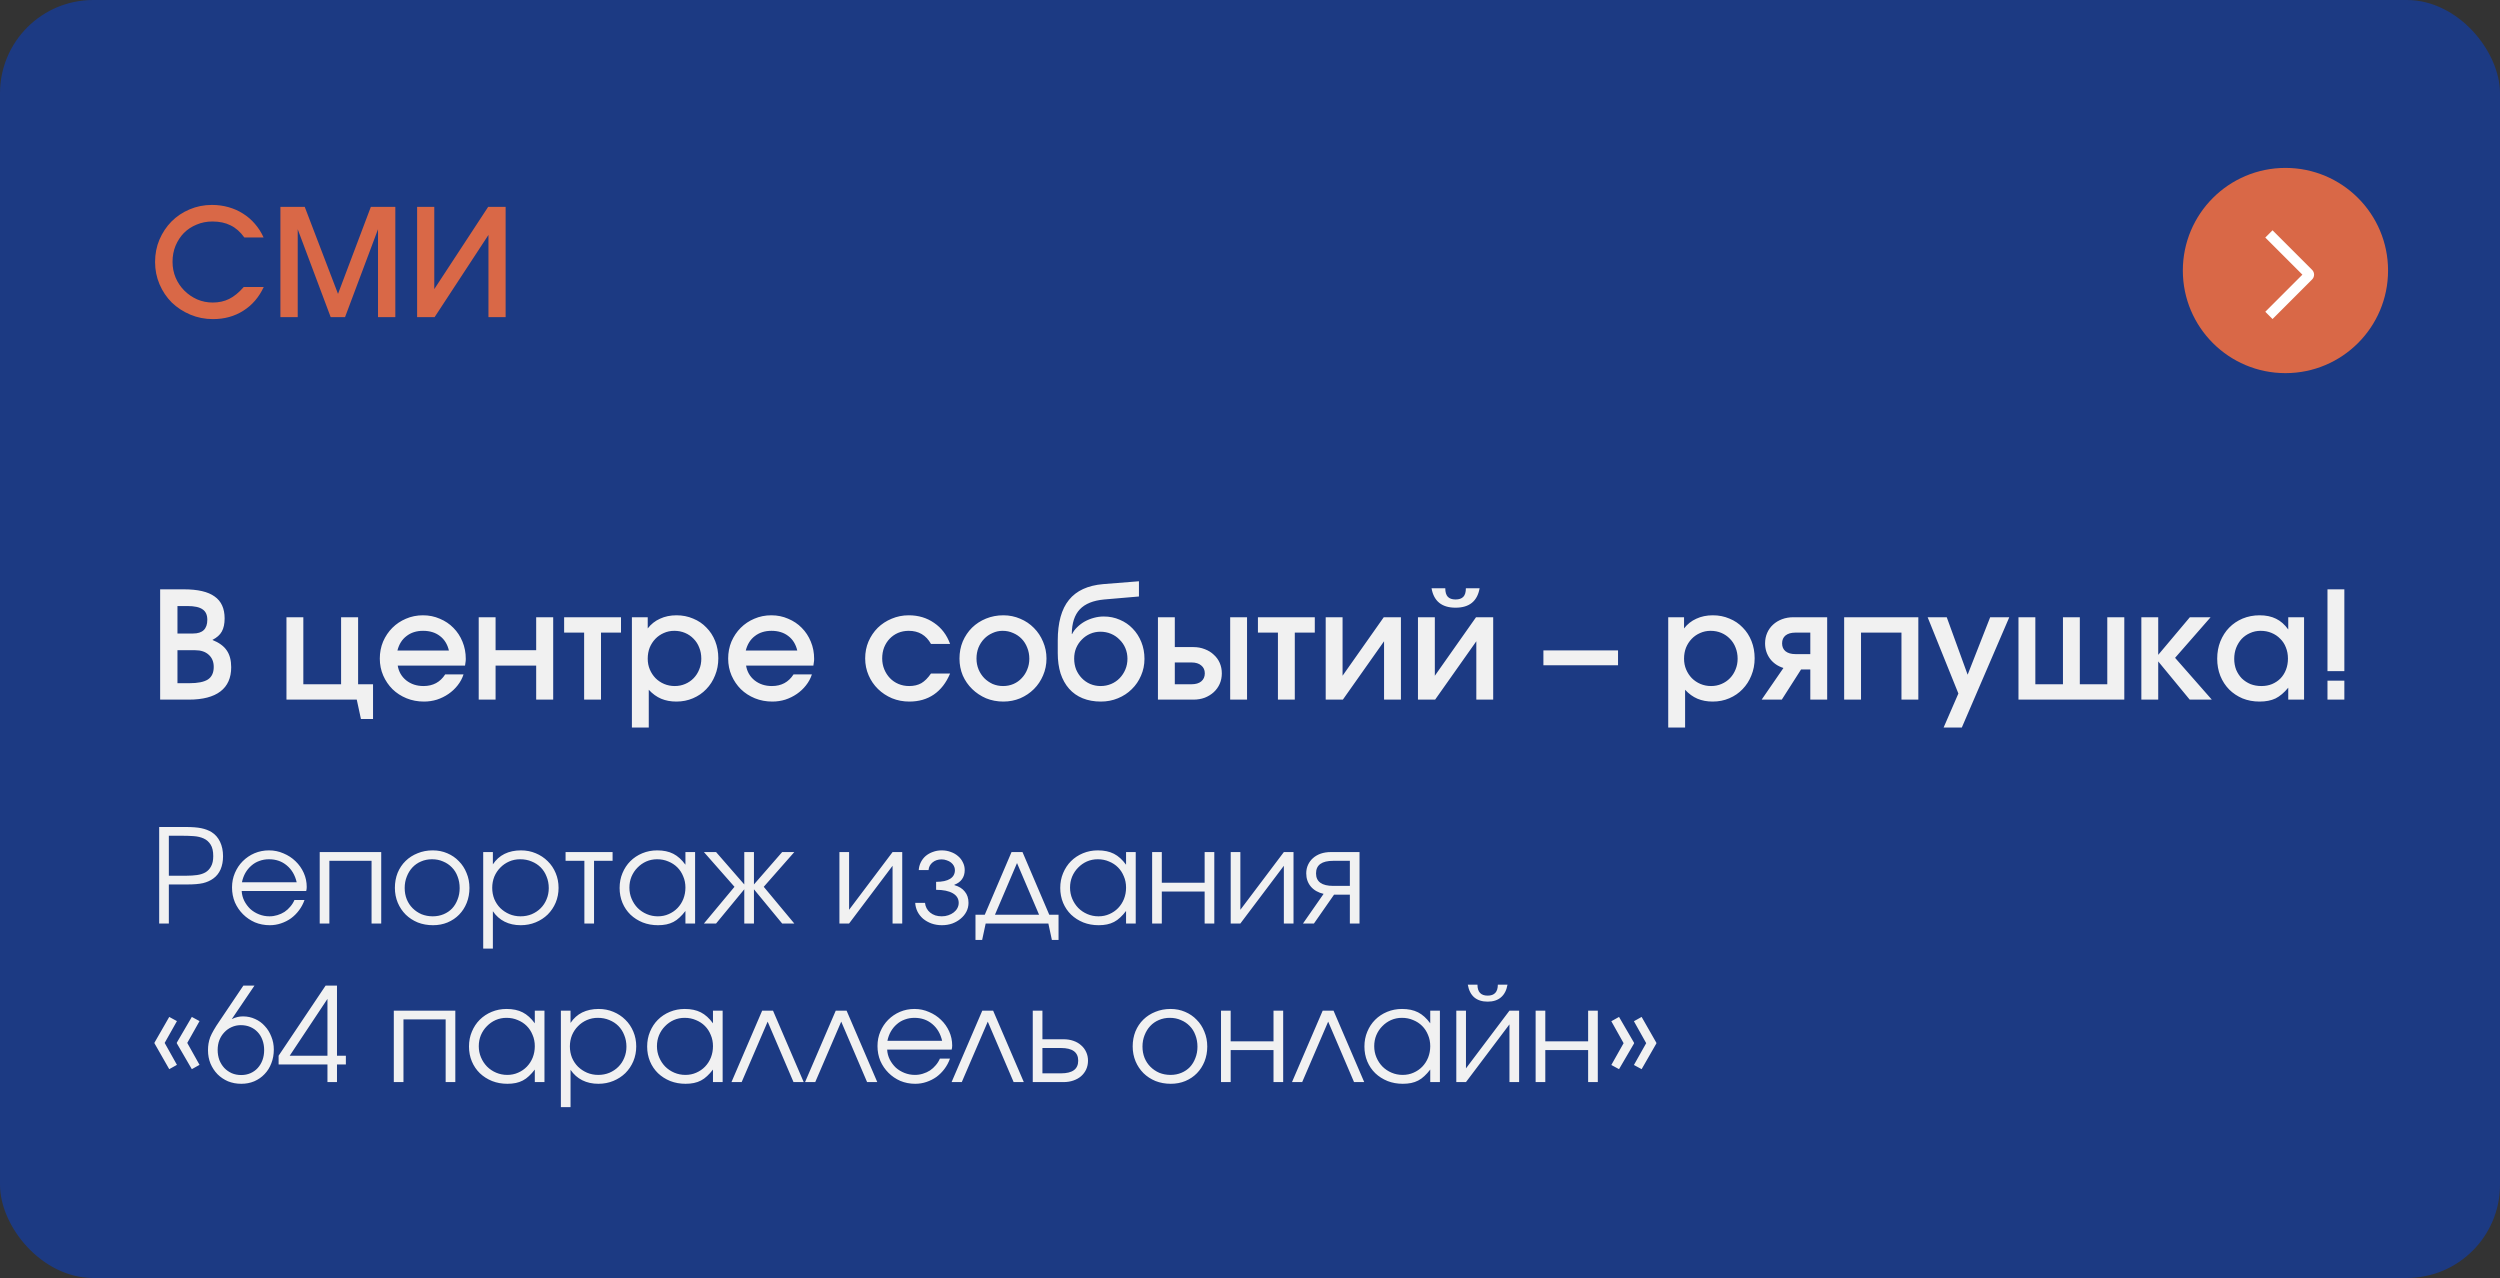 <?xml version="1.0" encoding="UTF-8"?> <svg xmlns="http://www.w3.org/2000/svg" width="268" height="137" viewBox="0 0 268 137" fill="none"><rect x="0" y="0" width="268" height="137" fill="#333333" stroke="none"/><rect width="268" height="137" rx="10" fill="#1C3A83"></rect><path d="M17.168 63.176H19.712C21.205 63.176 22.304 63.432 23.008 63.944C23.723 64.445 24.08 65.229 24.08 66.296C24.08 66.872 23.979 67.341 23.776 67.704C23.584 68.056 23.248 68.355 22.768 68.6C23.483 68.888 23.995 69.261 24.304 69.72C24.624 70.179 24.784 70.781 24.784 71.528C24.784 72.669 24.4 73.533 23.632 74.12C22.864 74.707 21.733 75 20.24 75H17.168V63.176ZM20.288 73.24C21.205 73.24 21.872 73.107 22.288 72.84C22.704 72.563 22.912 72.115 22.912 71.496C22.912 70.941 22.731 70.504 22.368 70.184C22.016 69.864 21.536 69.704 20.928 69.704H19.024V73.24H20.288ZM20.704 67.912C21.717 67.912 22.224 67.421 22.224 66.44C22.224 65.917 22.053 65.544 21.712 65.32C21.381 65.085 20.843 64.968 20.096 64.968H19.024V67.912H20.704ZM30.709 66.168H32.517V73.352H36.565V66.168H38.389V73.352H39.989V77.08H38.693L38.245 75H30.709V66.168ZM49.691 72.296C49.553 72.723 49.34 73.117 49.051 73.48C48.774 73.832 48.449 74.136 48.075 74.392C47.702 74.648 47.291 74.851 46.843 75C46.395 75.139 45.931 75.208 45.452 75.208C44.779 75.208 44.156 75.091 43.58 74.856C43.004 74.621 42.502 74.296 42.075 73.88C41.66 73.464 41.329 72.979 41.084 72.424C40.838 71.859 40.715 71.251 40.715 70.6C40.715 69.949 40.833 69.341 41.068 68.776C41.313 68.211 41.644 67.72 42.059 67.304C42.475 66.888 42.961 66.563 43.516 66.328C44.081 66.083 44.689 65.96 45.34 65.96C45.99 65.96 46.593 66.083 47.148 66.328C47.713 66.563 48.198 66.888 48.603 67.304C49.02 67.72 49.345 68.216 49.58 68.792C49.814 69.357 49.931 69.971 49.931 70.632C49.931 70.781 49.921 70.909 49.9 71.016C49.889 71.112 49.873 71.224 49.852 71.352H42.636C42.742 72.003 43.046 72.531 43.547 72.936C44.059 73.341 44.678 73.544 45.404 73.544C46.417 73.544 47.19 73.128 47.724 72.296H49.691ZM48.123 69.736C47.964 69.064 47.644 68.547 47.163 68.184C46.684 67.811 46.081 67.624 45.355 67.624C44.651 67.624 44.059 67.811 43.58 68.184C43.099 68.547 42.774 69.064 42.603 69.736H48.123ZM51.318 66.168H53.126V69.704H57.478V66.168H59.302V75H57.478V71.352H53.126V75H51.318V66.168ZM62.619 67.816H60.475V66.168H66.571V67.816H64.427V75H62.619V67.816ZM67.74 66.168H69.436V67.368C69.788 66.909 70.225 66.563 70.748 66.328C71.271 66.083 71.863 65.96 72.524 65.96C73.164 65.96 73.756 66.077 74.3 66.312C74.855 66.536 75.329 66.856 75.724 67.272C76.129 67.677 76.444 68.163 76.668 68.728C76.892 69.293 77.004 69.907 77.004 70.568C77.004 71.229 76.887 71.843 76.652 72.408C76.428 72.973 76.114 73.464 75.708 73.88C75.314 74.296 74.839 74.621 74.284 74.856C73.74 75.091 73.148 75.208 72.508 75.208C71.9 75.208 71.356 75.107 70.876 74.904C70.396 74.701 69.954 74.381 69.548 73.944V77.992H67.74V66.168ZM72.332 73.544C72.737 73.544 73.111 73.469 73.452 73.32C73.804 73.171 74.108 72.963 74.364 72.696C74.62 72.429 74.817 72.12 74.956 71.768C75.106 71.416 75.18 71.032 75.18 70.616C75.18 70.179 75.106 69.779 74.956 69.416C74.817 69.053 74.615 68.739 74.348 68.472C74.092 68.205 73.788 67.997 73.436 67.848C73.084 67.699 72.7 67.624 72.284 67.624C71.879 67.624 71.5 67.704 71.148 67.864C70.807 68.013 70.508 68.221 70.252 68.488C69.996 68.755 69.793 69.069 69.644 69.432C69.505 69.795 69.436 70.189 69.436 70.616C69.436 71.032 69.511 71.416 69.66 71.768C69.809 72.12 70.012 72.429 70.268 72.696C70.535 72.963 70.844 73.171 71.196 73.32C71.548 73.469 71.927 73.544 72.332 73.544ZM87.035 72.296C86.897 72.723 86.683 73.117 86.395 73.48C86.118 73.832 85.793 74.136 85.419 74.392C85.046 74.648 84.635 74.851 84.187 75C83.739 75.139 83.275 75.208 82.795 75.208C82.123 75.208 81.499 75.091 80.923 74.856C80.347 74.621 79.846 74.296 79.419 73.88C79.003 73.464 78.673 72.979 78.427 72.424C78.182 71.859 78.059 71.251 78.059 70.6C78.059 69.949 78.177 69.341 78.411 68.776C78.657 68.211 78.987 67.72 79.403 67.304C79.819 66.888 80.305 66.563 80.859 66.328C81.425 66.083 82.033 65.96 82.683 65.96C83.334 65.96 83.937 66.083 84.491 66.328C85.057 66.563 85.542 66.888 85.947 67.304C86.363 67.72 86.689 68.216 86.923 68.792C87.158 69.357 87.275 69.971 87.275 70.632C87.275 70.781 87.265 70.909 87.243 71.016C87.233 71.112 87.217 71.224 87.195 71.352H79.979C80.086 72.003 80.39 72.531 80.891 72.936C81.403 73.341 82.022 73.544 82.747 73.544C83.761 73.544 84.534 73.128 85.067 72.296H87.035ZM85.467 69.736C85.307 69.064 84.987 68.547 84.507 68.184C84.027 67.811 83.425 67.624 82.699 67.624C81.995 67.624 81.403 67.811 80.923 68.184C80.443 68.547 80.118 69.064 79.947 69.736H85.467ZM101.851 72.2C101.435 73.192 100.853 73.944 100.107 74.456C99.371 74.957 98.496 75.208 97.483 75.208C96.821 75.208 96.203 75.091 95.627 74.856C95.051 74.611 94.549 74.28 94.123 73.864C93.696 73.448 93.36 72.957 93.115 72.392C92.869 71.827 92.747 71.224 92.747 70.584C92.747 69.933 92.864 69.331 93.099 68.776C93.344 68.211 93.675 67.72 94.091 67.304C94.517 66.888 95.013 66.563 95.579 66.328C96.155 66.083 96.768 65.96 97.419 65.96C98.453 65.96 99.36 66.232 100.139 66.776C100.928 67.309 101.499 68.061 101.851 69.032H99.803C99.28 68.093 98.485 67.624 97.419 67.624C97.003 67.624 96.619 67.699 96.267 67.848C95.925 67.997 95.627 68.205 95.371 68.472C95.125 68.728 94.928 69.037 94.779 69.4C94.64 69.763 94.571 70.157 94.571 70.584C94.571 71 94.645 71.389 94.795 71.752C94.944 72.115 95.147 72.429 95.403 72.696C95.659 72.963 95.963 73.171 96.315 73.32C96.667 73.469 97.051 73.544 97.467 73.544C97.968 73.544 98.4 73.443 98.763 73.24C99.125 73.027 99.472 72.68 99.803 72.2H101.851ZM102.856 70.6C102.856 69.939 102.973 69.325 103.208 68.76C103.453 68.195 103.784 67.704 104.2 67.288C104.627 66.872 105.128 66.547 105.704 66.312C106.28 66.077 106.899 65.96 107.56 65.96C108.2 65.96 108.803 66.083 109.368 66.328C109.933 66.563 110.424 66.893 110.84 67.32C111.256 67.736 111.581 68.227 111.816 68.792C112.061 69.357 112.184 69.96 112.184 70.6C112.184 71.24 112.061 71.843 111.816 72.408C111.581 72.963 111.256 73.448 110.84 73.864C110.424 74.28 109.933 74.611 109.368 74.856C108.803 75.091 108.2 75.208 107.56 75.208C106.899 75.208 106.28 75.091 105.704 74.856C105.139 74.611 104.643 74.28 104.216 73.864C103.789 73.448 103.453 72.963 103.208 72.408C102.973 71.843 102.856 71.24 102.856 70.6ZM107.528 73.544C107.933 73.544 108.307 73.469 108.648 73.32C108.989 73.171 109.283 72.963 109.528 72.696C109.784 72.429 109.981 72.12 110.12 71.768C110.269 71.416 110.344 71.032 110.344 70.616C110.344 70.189 110.269 69.795 110.12 69.432C109.981 69.069 109.784 68.755 109.528 68.488C109.272 68.221 108.968 68.013 108.616 67.864C108.264 67.704 107.885 67.624 107.48 67.624C107.096 67.624 106.733 67.704 106.392 67.864C106.051 68.013 105.752 68.221 105.496 68.488C105.24 68.755 105.037 69.069 104.888 69.432C104.749 69.795 104.68 70.184 104.68 70.6C104.68 71.016 104.755 71.405 104.904 71.768C105.053 72.12 105.256 72.429 105.512 72.696C105.768 72.952 106.067 73.16 106.408 73.32C106.76 73.469 107.133 73.544 107.528 73.544ZM114.927 67.976C115.055 67.709 115.236 67.464 115.471 67.24C115.706 67.005 115.972 66.803 116.271 66.632C116.58 66.461 116.911 66.328 117.263 66.232C117.615 66.136 117.967 66.088 118.319 66.088C118.938 66.088 119.514 66.205 120.047 66.44C120.58 66.664 121.039 66.979 121.423 67.384C121.818 67.789 122.127 68.269 122.351 68.824C122.575 69.379 122.687 69.981 122.687 70.632C122.687 71.272 122.564 71.869 122.319 72.424C122.084 72.979 121.754 73.464 121.327 73.88C120.911 74.296 120.415 74.621 119.839 74.856C119.274 75.091 118.666 75.208 118.015 75.208C117.29 75.208 116.639 75.091 116.063 74.856C115.487 74.621 115.002 74.28 114.607 73.832C114.212 73.384 113.908 72.84 113.695 72.2C113.492 71.549 113.391 70.819 113.391 70.008V68.68C113.391 66.749 113.791 65.293 114.591 64.312C115.391 63.32 116.618 62.755 118.271 62.616L122.095 62.312V63.944L118.367 64.264C117.194 64.371 116.324 64.723 115.759 65.32C115.194 65.917 114.906 66.797 114.895 67.96L114.927 67.976ZM117.983 73.544C118.388 73.544 118.767 73.469 119.119 73.32C119.471 73.171 119.775 72.963 120.031 72.696C120.287 72.429 120.49 72.12 120.639 71.768C120.788 71.416 120.863 71.032 120.863 70.616C120.863 70.211 120.788 69.832 120.639 69.48C120.49 69.128 120.282 68.824 120.015 68.568C119.759 68.301 119.455 68.093 119.103 67.944C118.751 67.795 118.372 67.72 117.967 67.72C117.572 67.72 117.204 67.795 116.863 67.944C116.522 68.093 116.223 68.301 115.967 68.568C115.711 68.824 115.508 69.128 115.359 69.48C115.22 69.821 115.151 70.195 115.151 70.6C115.151 71.016 115.22 71.405 115.359 71.768C115.508 72.12 115.711 72.429 115.967 72.696C116.223 72.963 116.522 73.171 116.863 73.32C117.215 73.469 117.588 73.544 117.983 73.544ZM127.731 73.352C128.179 73.352 128.525 73.251 128.771 73.048C129.027 72.835 129.155 72.547 129.155 72.184C129.155 71.821 129.027 71.539 128.771 71.336C128.525 71.123 128.179 71.016 127.731 71.016H125.939V73.352H127.731ZM124.131 66.168H125.939V69.368H127.939C128.376 69.368 128.781 69.443 129.155 69.592C129.528 69.731 129.848 69.928 130.115 70.184C130.392 70.429 130.605 70.723 130.755 71.064C130.904 71.405 130.979 71.779 130.979 72.184C130.979 72.589 130.904 72.963 130.755 73.304C130.605 73.645 130.392 73.944 130.115 74.2C129.848 74.445 129.528 74.643 129.155 74.792C128.781 74.931 128.376 75 127.939 75H124.131V66.168ZM131.875 66.168H133.683V75H131.875V66.168ZM136.994 67.816H134.85V66.168H140.946V67.816H138.802V75H136.994V67.816ZM142.115 66.168H143.923V72.44L148.339 66.168H150.179V75H148.371V68.744L143.955 75H142.115V66.168ZM154.934 63.064C154.934 63.48 155.024 63.784 155.206 63.976C155.387 64.168 155.664 64.264 156.038 64.264C156.411 64.264 156.688 64.168 156.87 63.976C157.051 63.784 157.142 63.48 157.142 63.064H158.614C158.368 64.451 157.51 65.144 156.038 65.144C154.566 65.144 153.707 64.451 153.462 63.064H154.934ZM152.006 66.168H153.814V72.44L158.23 66.168H160.07V75H158.262V68.744L153.846 75H152.006V66.168ZM165.453 69.72H173.453V71.32H165.453V69.72ZM178.834 66.168H180.53V67.368C180.882 66.909 181.319 66.563 181.842 66.328C182.365 66.083 182.957 65.96 183.618 65.96C184.258 65.96 184.85 66.077 185.394 66.312C185.949 66.536 186.423 66.856 186.818 67.272C187.223 67.677 187.538 68.163 187.762 68.728C187.986 69.293 188.098 69.907 188.098 70.568C188.098 71.229 187.981 71.843 187.746 72.408C187.522 72.973 187.207 73.464 186.802 73.88C186.407 74.296 185.933 74.621 185.378 74.856C184.834 75.091 184.242 75.208 183.602 75.208C182.994 75.208 182.45 75.107 181.97 74.904C181.49 74.701 181.047 74.381 180.642 73.944V77.992H178.834V66.168ZM183.426 73.544C183.831 73.544 184.205 73.469 184.546 73.32C184.898 73.171 185.202 72.963 185.458 72.696C185.714 72.429 185.911 72.12 186.05 71.768C186.199 71.416 186.274 71.032 186.274 70.616C186.274 70.179 186.199 69.779 186.05 69.416C185.911 69.053 185.709 68.739 185.442 68.472C185.186 68.205 184.882 67.997 184.53 67.848C184.178 67.699 183.794 67.624 183.378 67.624C182.973 67.624 182.594 67.704 182.242 67.864C181.901 68.013 181.602 68.221 181.346 68.488C181.09 68.755 180.887 69.069 180.738 69.432C180.599 69.795 180.53 70.189 180.53 70.616C180.53 71.032 180.605 71.416 180.754 71.768C180.903 72.12 181.106 72.429 181.362 72.696C181.629 72.963 181.938 73.171 182.29 73.32C182.642 73.469 183.021 73.544 183.426 73.544ZM194.065 67.816H192.465C192.017 67.816 191.665 67.917 191.409 68.12C191.164 68.323 191.041 68.605 191.041 68.968C191.041 69.331 191.164 69.613 191.409 69.816C191.665 70.019 192.017 70.12 192.465 70.12H194.065V67.816ZM191.185 71.608C190.577 71.416 190.097 71.085 189.745 70.616C189.393 70.136 189.217 69.587 189.217 68.968C189.217 68.563 189.292 68.189 189.441 67.848C189.59 67.507 189.798 67.213 190.065 66.968C190.342 66.712 190.668 66.515 191.041 66.376C191.414 66.237 191.82 66.168 192.257 66.168H195.873V75H194.065V71.768H193.073L191.009 75H188.849L191.185 71.608ZM197.693 66.168H205.645V75H203.837V67.816H199.501V75H197.693V66.168ZM209.939 74.344L206.643 66.168H208.691L210.931 72.328L213.347 66.168H215.395L210.307 77.992H208.355L209.939 74.344ZM216.381 66.168H218.189V73.352H221.149V66.168H222.957V73.352H225.901V66.168H227.725V75H216.381V66.168ZM229.553 66.168H231.361V70.2L234.753 66.168H236.977L233.169 70.52L237.105 75H234.737L231.361 70.904V75H229.553V66.168ZM237.684 70.616C237.684 69.944 237.796 69.325 238.02 68.76C238.255 68.184 238.57 67.693 238.964 67.288C239.37 66.872 239.85 66.547 240.404 66.312C240.97 66.077 241.578 65.96 242.228 65.96C242.911 65.96 243.498 66.083 243.988 66.328C244.479 66.563 244.916 66.947 245.3 67.48V66.168H246.996V75H245.3V73.72C244.863 74.253 244.41 74.637 243.94 74.872C243.471 75.096 242.9 75.208 242.228 75.208C241.567 75.208 240.959 75.096 240.404 74.872C239.85 74.637 239.37 74.317 238.964 73.912C238.559 73.496 238.244 73.011 238.02 72.456C237.796 71.891 237.684 71.277 237.684 70.616ZM239.508 70.632C239.508 71.048 239.578 71.437 239.716 71.8C239.866 72.152 240.068 72.461 240.324 72.728C240.591 72.984 240.9 73.187 241.252 73.336C241.615 73.475 242.004 73.544 242.42 73.544C242.836 73.544 243.215 73.475 243.556 73.336C243.908 73.187 244.212 72.984 244.468 72.728C244.724 72.461 244.922 72.147 245.06 71.784C245.199 71.421 245.268 71.027 245.268 70.6C245.268 70.163 245.194 69.763 245.044 69.4C244.906 69.037 244.703 68.728 244.436 68.472C244.18 68.205 243.871 67.997 243.508 67.848C243.156 67.699 242.767 67.624 242.34 67.624C241.935 67.624 241.556 67.704 241.204 67.864C240.863 68.013 240.564 68.221 240.308 68.488C240.063 68.755 239.866 69.075 239.716 69.448C239.578 69.811 239.508 70.205 239.508 70.632ZM249.506 63.176H251.314V71.944H249.506V63.176ZM249.506 72.968H251.314V75H249.506V72.968Z" fill="#F1F1F1"></path><path d="M17.064 88.654H19.92C20.592 88.654 21.138 88.696 21.558 88.78C21.978 88.864 22.351 89.004 22.678 89.2C23.07 89.443 23.373 89.788 23.588 90.236C23.803 90.684 23.91 91.202 23.91 91.79C23.91 92.322 23.821 92.793 23.644 93.204C23.467 93.605 23.21 93.927 22.874 94.17C22.557 94.403 22.183 94.571 21.754 94.674C21.334 94.767 20.779 94.814 20.088 94.814H18.1V99H17.064V88.654ZM20.018 93.876C20.401 93.876 20.765 93.853 21.11 93.806C21.455 93.759 21.754 93.666 22.006 93.526C22.267 93.377 22.473 93.162 22.622 92.882C22.781 92.602 22.86 92.233 22.86 91.776C22.86 91.244 22.767 90.833 22.58 90.544C22.393 90.245 22.146 90.026 21.838 89.886C21.53 89.746 21.175 89.662 20.774 89.634C20.382 89.606 19.981 89.592 19.57 89.592H18.1V93.876H20.018ZM32.643 96.48C32.503 96.881 32.307 97.25 32.055 97.586C31.812 97.913 31.528 98.197 31.201 98.44C30.875 98.673 30.515 98.855 30.123 98.986C29.741 99.117 29.339 99.182 28.919 99.182C28.35 99.182 27.818 99.079 27.323 98.874C26.838 98.659 26.413 98.37 26.049 98.006C25.685 97.642 25.396 97.217 25.181 96.732C24.976 96.237 24.873 95.705 24.873 95.136C24.873 94.576 24.976 94.058 25.181 93.582C25.387 93.097 25.666 92.677 26.021 92.322C26.385 91.958 26.805 91.673 27.281 91.468C27.767 91.263 28.285 91.16 28.835 91.16C29.386 91.16 29.904 91.267 30.389 91.482C30.884 91.687 31.313 91.967 31.677 92.322C32.05 92.677 32.344 93.092 32.559 93.568C32.774 94.044 32.881 94.548 32.881 95.08C32.881 95.155 32.877 95.229 32.867 95.304C32.858 95.369 32.844 95.439 32.825 95.514H25.909C25.928 95.887 26.021 96.242 26.189 96.578C26.357 96.905 26.572 97.194 26.833 97.446C27.104 97.689 27.416 97.88 27.771 98.02C28.126 98.16 28.499 98.23 28.891 98.23C29.18 98.23 29.46 98.188 29.731 98.104C30.011 98.02 30.268 97.903 30.501 97.754C30.735 97.595 30.94 97.409 31.117 97.194C31.304 96.979 31.453 96.741 31.565 96.48H32.643ZM31.803 94.576C31.626 93.811 31.271 93.209 30.739 92.77C30.216 92.331 29.582 92.112 28.835 92.112C28.471 92.112 28.126 92.173 27.799 92.294C27.482 92.406 27.197 92.574 26.945 92.798C26.693 93.013 26.479 93.274 26.301 93.582C26.133 93.881 26.012 94.212 25.937 94.576H31.803ZM34.273 91.342H40.867V99H39.831V92.28H35.309V99H34.273V91.342ZM42.332 95.178C42.332 94.599 42.43 94.063 42.626 93.568C42.831 93.073 43.116 92.649 43.48 92.294C43.844 91.939 44.273 91.664 44.768 91.468C45.263 91.263 45.804 91.16 46.392 91.16C46.952 91.16 47.47 91.263 47.946 91.468C48.431 91.673 48.847 91.958 49.192 92.322C49.547 92.677 49.822 93.101 50.018 93.596C50.224 94.081 50.326 94.613 50.326 95.192C50.326 95.761 50.228 96.293 50.032 96.788C49.836 97.273 49.566 97.693 49.22 98.048C48.875 98.403 48.459 98.683 47.974 98.888C47.498 99.084 46.98 99.182 46.42 99.182C45.832 99.182 45.286 99.084 44.782 98.888C44.288 98.683 43.858 98.403 43.494 98.048C43.13 97.684 42.846 97.259 42.64 96.774C42.435 96.279 42.332 95.747 42.332 95.178ZM46.392 98.23C46.812 98.23 47.2 98.155 47.554 98.006C47.909 97.857 48.212 97.651 48.464 97.39C48.716 97.119 48.912 96.797 49.052 96.424C49.202 96.051 49.276 95.645 49.276 95.206C49.276 94.758 49.202 94.343 49.052 93.96C48.912 93.577 48.707 93.251 48.436 92.98C48.175 92.709 47.862 92.499 47.498 92.35C47.144 92.191 46.747 92.112 46.308 92.112C45.888 92.112 45.496 92.191 45.132 92.35C44.778 92.499 44.469 92.714 44.208 92.994C43.956 93.265 43.755 93.591 43.606 93.974C43.457 94.347 43.382 94.753 43.382 95.192C43.382 95.631 43.457 96.037 43.606 96.41C43.755 96.774 43.965 97.091 44.236 97.362C44.507 97.633 44.824 97.847 45.188 98.006C45.562 98.155 45.963 98.23 46.392 98.23ZM51.8 91.342H52.836V92.658C53.163 92.163 53.578 91.79 54.082 91.538C54.595 91.286 55.183 91.16 55.846 91.16C56.415 91.16 56.943 91.263 57.428 91.468C57.923 91.673 58.352 91.958 58.716 92.322C59.08 92.677 59.365 93.101 59.57 93.596C59.775 94.081 59.878 94.609 59.878 95.178C59.878 95.738 59.775 96.265 59.57 96.76C59.365 97.245 59.08 97.67 58.716 98.034C58.352 98.389 57.923 98.669 57.428 98.874C56.933 99.079 56.397 99.182 55.818 99.182C55.174 99.182 54.6 99.056 54.096 98.804C53.592 98.552 53.172 98.179 52.836 97.684V101.688H51.8V91.342ZM55.804 98.23C56.233 98.23 56.63 98.155 56.994 98.006C57.367 97.847 57.689 97.633 57.96 97.362C58.231 97.091 58.441 96.774 58.59 96.41C58.749 96.037 58.828 95.635 58.828 95.206C58.828 94.758 58.749 94.343 58.59 93.96C58.441 93.577 58.231 93.251 57.96 92.98C57.689 92.709 57.367 92.499 56.994 92.35C56.621 92.191 56.21 92.112 55.762 92.112C55.342 92.112 54.95 92.191 54.586 92.35C54.222 92.509 53.905 92.728 53.634 93.008C53.363 93.279 53.149 93.601 52.99 93.974C52.841 94.347 52.766 94.749 52.766 95.178C52.766 95.607 52.841 96.009 52.99 96.382C53.149 96.755 53.363 97.077 53.634 97.348C53.914 97.619 54.236 97.833 54.6 97.992C54.973 98.151 55.375 98.23 55.804 98.23ZM62.645 92.28H60.629V91.342H65.669V92.28H63.681V99H62.645V92.28ZM66.422 95.192C66.422 94.613 66.525 94.081 66.73 93.596C66.935 93.101 67.215 92.677 67.57 92.322C67.934 91.958 68.363 91.673 68.858 91.468C69.353 91.263 69.885 91.16 70.454 91.16C71.126 91.16 71.7 91.281 72.176 91.524C72.652 91.767 73.086 92.159 73.478 92.7V91.342H74.514V99H73.478V97.656C73.273 97.927 73.063 98.16 72.848 98.356C72.643 98.552 72.423 98.711 72.19 98.832C71.957 98.953 71.705 99.042 71.434 99.098C71.163 99.154 70.865 99.182 70.538 99.182C69.95 99.182 69.404 99.084 68.9 98.888C68.396 98.683 67.957 98.403 67.584 98.048C67.22 97.693 66.935 97.273 66.73 96.788C66.525 96.293 66.422 95.761 66.422 95.192ZM67.472 95.15C67.472 95.579 67.551 95.981 67.71 96.354C67.869 96.727 68.083 97.054 68.354 97.334C68.634 97.614 68.961 97.833 69.334 97.992C69.707 98.151 70.104 98.23 70.524 98.23C70.944 98.23 71.331 98.151 71.686 97.992C72.05 97.833 72.363 97.619 72.624 97.348C72.895 97.068 73.105 96.741 73.254 96.368C73.403 95.985 73.478 95.579 73.478 95.15C73.478 94.711 73.399 94.31 73.24 93.946C73.091 93.573 72.881 93.251 72.61 92.98C72.339 92.709 72.017 92.499 71.644 92.35C71.28 92.191 70.879 92.112 70.44 92.112C70.029 92.112 69.642 92.191 69.278 92.35C68.923 92.509 68.611 92.728 68.34 93.008C68.069 93.279 67.855 93.601 67.696 93.974C67.547 94.338 67.472 94.73 67.472 95.15ZM78.737 95.066L75.461 91.342H76.763L79.787 94.814V91.342H80.823V94.814L83.847 91.342H85.149L81.873 95.066L85.149 99H83.847L80.823 95.332V99H79.787V95.332L76.763 99H75.461L78.737 95.066ZM89.986 91.342H91.022V97.53L95.683 91.342H96.719V99H95.683V92.812L91.022 99H89.986V91.342ZM99.161 96.788C99.18 96.993 99.236 97.185 99.329 97.362C99.423 97.539 99.549 97.693 99.707 97.824C99.866 97.955 100.053 98.057 100.267 98.132C100.482 98.197 100.711 98.23 100.953 98.23C101.205 98.23 101.439 98.193 101.653 98.118C101.877 98.043 102.073 97.941 102.241 97.81C102.409 97.679 102.54 97.525 102.633 97.348C102.727 97.171 102.773 96.984 102.773 96.788C102.773 96.34 102.559 95.995 102.129 95.752C101.7 95.509 101.107 95.388 100.351 95.388V94.534C101.005 94.534 101.504 94.427 101.849 94.212C102.195 93.997 102.367 93.685 102.367 93.274C102.367 93.115 102.33 92.966 102.255 92.826C102.181 92.686 102.078 92.565 101.947 92.462C101.817 92.359 101.663 92.28 101.485 92.224C101.317 92.159 101.135 92.126 100.939 92.126C100.557 92.126 100.235 92.233 99.973 92.448C99.712 92.663 99.567 92.938 99.539 93.274H98.489C98.508 92.975 98.583 92.695 98.713 92.434C98.844 92.173 99.017 91.949 99.231 91.762C99.455 91.575 99.712 91.431 100.001 91.328C100.3 91.216 100.617 91.16 100.953 91.16C101.299 91.16 101.621 91.216 101.919 91.328C102.218 91.431 102.479 91.58 102.703 91.776C102.927 91.963 103.1 92.187 103.221 92.448C103.352 92.7 103.417 92.975 103.417 93.274C103.417 93.657 103.319 93.983 103.123 94.254C102.937 94.515 102.666 94.711 102.311 94.842V94.884C102.806 95.024 103.179 95.257 103.431 95.584C103.693 95.901 103.823 96.303 103.823 96.788C103.823 97.124 103.749 97.437 103.599 97.726C103.45 98.015 103.245 98.267 102.983 98.482C102.731 98.697 102.433 98.869 102.087 99C101.742 99.121 101.369 99.182 100.967 99.182C100.575 99.182 100.207 99.121 99.861 99C99.525 98.879 99.227 98.711 98.965 98.496C98.713 98.281 98.513 98.029 98.363 97.74C98.214 97.441 98.13 97.124 98.111 96.788H99.161ZM104.572 98.062H105.566L108.436 91.342H109.612L112.482 98.062H113.476V100.764H112.762L112.384 99H105.664L105.286 100.764H104.572V98.062ZM111.39 98.062L109.024 92.518L106.658 98.062H111.39ZM113.658 95.192C113.658 94.613 113.761 94.081 113.966 93.596C114.172 93.101 114.452 92.677 114.806 92.322C115.17 91.958 115.6 91.673 116.094 91.468C116.589 91.263 117.121 91.16 117.69 91.16C118.362 91.16 118.936 91.281 119.412 91.524C119.888 91.767 120.322 92.159 120.714 92.7V91.342H121.75V99H120.714V97.656C120.509 97.927 120.299 98.16 120.084 98.356C119.879 98.552 119.66 98.711 119.426 98.832C119.193 98.953 118.941 99.042 118.67 99.098C118.4 99.154 118.101 99.182 117.774 99.182C117.186 99.182 116.64 99.084 116.136 98.888C115.632 98.683 115.194 98.403 114.82 98.048C114.456 97.693 114.172 97.273 113.966 96.788C113.761 96.293 113.658 95.761 113.658 95.192ZM114.708 95.15C114.708 95.579 114.788 95.981 114.946 96.354C115.105 96.727 115.32 97.054 115.59 97.334C115.87 97.614 116.197 97.833 116.57 97.992C116.944 98.151 117.34 98.23 117.76 98.23C118.18 98.23 118.568 98.151 118.922 97.992C119.286 97.833 119.599 97.619 119.86 97.348C120.131 97.068 120.341 96.741 120.49 96.368C120.64 95.985 120.714 95.579 120.714 95.15C120.714 94.711 120.635 94.31 120.476 93.946C120.327 93.573 120.117 93.251 119.846 92.98C119.576 92.709 119.254 92.499 118.88 92.35C118.516 92.191 118.115 92.112 117.676 92.112C117.266 92.112 116.878 92.191 116.514 92.35C116.16 92.509 115.847 92.728 115.576 93.008C115.306 93.279 115.091 93.601 114.932 93.974C114.783 94.338 114.708 94.73 114.708 95.15ZM123.509 91.342H124.545V94.632H129.137V91.342H130.173V99H129.137V95.57H124.545V99H123.509V91.342ZM131.931 91.342H132.967V97.53L137.629 91.342H138.665V99H137.629V92.812L132.967 99H131.931V91.342ZM144.705 92.28H142.927C141.695 92.28 141.079 92.728 141.079 93.624C141.079 94.52 141.695 94.968 142.927 94.968H144.705V92.28ZM141.891 95.822C141.312 95.691 140.855 95.43 140.519 95.038C140.192 94.646 140.029 94.175 140.029 93.624C140.029 93.288 140.094 92.98 140.225 92.7C140.355 92.42 140.533 92.182 140.757 91.986C140.99 91.781 141.265 91.622 141.583 91.51C141.909 91.398 142.269 91.342 142.661 91.342H145.741V99H144.705V95.906H143.011L140.855 99H139.679L141.891 95.822ZM16.56 111.842V111.772L18.142 109.014L18.968 109.462L17.652 111.8L18.968 114.152L18.142 114.614L16.56 111.842ZM18.954 111.842V111.772L20.564 109.014L21.39 109.462L20.074 111.8L21.39 114.152L20.564 114.614L18.954 111.842ZM27.281 105.654L24.845 109.252C25.069 109.14 25.27 109.065 25.447 109.028C25.625 108.981 25.825 108.958 26.049 108.958C26.516 108.958 26.95 109.051 27.351 109.238C27.753 109.415 28.098 109.667 28.387 109.994C28.686 110.311 28.919 110.689 29.087 111.128C29.265 111.557 29.353 112.019 29.353 112.514C29.353 113.046 29.265 113.536 29.087 113.984C28.919 114.432 28.677 114.819 28.359 115.146C28.051 115.473 27.683 115.729 27.253 115.916C26.833 116.093 26.371 116.182 25.867 116.182C25.354 116.182 24.878 116.093 24.439 115.916C24.01 115.729 23.637 115.477 23.319 115.16C23.002 114.833 22.75 114.451 22.563 114.012C22.386 113.573 22.297 113.097 22.297 112.584C22.297 112.323 22.316 112.085 22.353 111.87C22.391 111.646 22.451 111.417 22.535 111.184C22.629 110.951 22.755 110.699 22.913 110.428C23.072 110.148 23.277 109.826 23.529 109.462L26.091 105.654H27.281ZM25.853 115.244C26.217 115.244 26.549 115.179 26.847 115.048C27.146 114.917 27.403 114.735 27.617 114.502C27.841 114.259 28.014 113.975 28.135 113.648C28.257 113.321 28.317 112.962 28.317 112.57C28.317 112.178 28.257 111.819 28.135 111.492C28.014 111.156 27.841 110.871 27.617 110.638C27.403 110.405 27.141 110.223 26.833 110.092C26.525 109.961 26.185 109.896 25.811 109.896C25.466 109.896 25.139 109.966 24.831 110.106C24.533 110.237 24.271 110.423 24.047 110.666C23.823 110.899 23.646 111.179 23.515 111.506C23.394 111.823 23.333 112.173 23.333 112.556C23.333 112.939 23.394 113.298 23.515 113.634C23.646 113.961 23.823 114.245 24.047 114.488C24.271 114.721 24.537 114.908 24.845 115.048C25.153 115.179 25.489 115.244 25.853 115.244ZM29.867 113.172L34.907 105.654H36.125V113.172H37.077V114.11H36.125V116H35.103V114.11H29.867V113.172ZM35.103 113.172V107.082L31.057 113.172H35.103ZM42.216 108.342H48.81V116H47.774V109.28H43.252V116H42.216V108.342ZM50.276 112.192C50.276 111.613 50.378 111.081 50.584 110.596C50.789 110.101 51.069 109.677 51.423 109.322C51.788 108.958 52.217 108.673 52.712 108.468C53.206 108.263 53.738 108.16 54.307 108.16C54.98 108.16 55.553 108.281 56.029 108.524C56.505 108.767 56.94 109.159 57.331 109.7V108.342H58.367V116H57.331V114.656C57.126 114.927 56.916 115.16 56.702 115.356C56.496 115.552 56.277 115.711 56.044 115.832C55.81 115.953 55.558 116.042 55.288 116.098C55.017 116.154 54.718 116.182 54.392 116.182C53.803 116.182 53.258 116.084 52.754 115.888C52.249 115.683 51.811 115.403 51.438 115.048C51.074 114.693 50.789 114.273 50.584 113.788C50.378 113.293 50.276 112.761 50.276 112.192ZM51.325 112.15C51.325 112.579 51.405 112.981 51.563 113.354C51.722 113.727 51.937 114.054 52.208 114.334C52.487 114.614 52.814 114.833 53.188 114.992C53.561 115.151 53.958 115.23 54.377 115.23C54.797 115.23 55.185 115.151 55.539 114.992C55.904 114.833 56.216 114.619 56.477 114.348C56.748 114.068 56.958 113.741 57.108 113.368C57.257 112.985 57.331 112.579 57.331 112.15C57.331 111.711 57.252 111.31 57.093 110.946C56.944 110.573 56.734 110.251 56.464 109.98C56.193 109.709 55.871 109.499 55.498 109.35C55.133 109.191 54.732 109.112 54.294 109.112C53.883 109.112 53.495 109.191 53.132 109.35C52.777 109.509 52.464 109.728 52.194 110.008C51.923 110.279 51.708 110.601 51.55 110.974C51.4 111.338 51.325 111.73 51.325 112.15ZM60.126 108.342H61.162V109.658C61.489 109.163 61.904 108.79 62.408 108.538C62.922 108.286 63.51 108.16 64.172 108.16C64.742 108.16 65.269 108.263 65.754 108.468C66.249 108.673 66.678 108.958 67.042 109.322C67.406 109.677 67.691 110.101 67.896 110.596C68.102 111.081 68.204 111.609 68.204 112.178C68.204 112.738 68.102 113.265 67.896 113.76C67.691 114.245 67.406 114.67 67.042 115.034C66.678 115.389 66.249 115.669 65.754 115.874C65.26 116.079 64.723 116.182 64.144 116.182C63.5 116.182 62.926 116.056 62.422 115.804C61.918 115.552 61.498 115.179 61.162 114.684V118.688H60.126V108.342ZM64.13 115.23C64.559 115.23 64.956 115.155 65.32 115.006C65.694 114.847 66.016 114.633 66.286 114.362C66.557 114.091 66.767 113.774 66.916 113.41C67.075 113.037 67.154 112.635 67.154 112.206C67.154 111.758 67.075 111.343 66.916 110.96C66.767 110.577 66.557 110.251 66.286 109.98C66.016 109.709 65.694 109.499 65.32 109.35C64.947 109.191 64.536 109.112 64.088 109.112C63.668 109.112 63.276 109.191 62.912 109.35C62.548 109.509 62.231 109.728 61.96 110.008C61.69 110.279 61.475 110.601 61.316 110.974C61.167 111.347 61.092 111.749 61.092 112.178C61.092 112.607 61.167 113.009 61.316 113.382C61.475 113.755 61.69 114.077 61.96 114.348C62.24 114.619 62.562 114.833 62.926 114.992C63.3 115.151 63.701 115.23 64.13 115.23ZM69.375 112.192C69.375 111.613 69.478 111.081 69.683 110.596C69.888 110.101 70.168 109.677 70.523 109.322C70.887 108.958 71.316 108.673 71.811 108.468C72.306 108.263 72.838 108.16 73.407 108.16C74.079 108.16 74.653 108.281 75.129 108.524C75.605 108.767 76.039 109.159 76.431 109.7V108.342H77.467V116H76.431V114.656C76.226 114.927 76.016 115.16 75.801 115.356C75.596 115.552 75.376 115.711 75.143 115.832C74.91 115.953 74.658 116.042 74.387 116.098C74.116 116.154 73.818 116.182 73.491 116.182C72.903 116.182 72.357 116.084 71.853 115.888C71.349 115.683 70.91 115.403 70.537 115.048C70.173 114.693 69.888 114.273 69.683 113.788C69.478 113.293 69.375 112.761 69.375 112.192ZM70.425 112.15C70.425 112.579 70.504 112.981 70.663 113.354C70.822 113.727 71.036 114.054 71.307 114.334C71.587 114.614 71.914 114.833 72.287 114.992C72.66 115.151 73.057 115.23 73.477 115.23C73.897 115.23 74.284 115.151 74.639 114.992C75.003 114.833 75.316 114.619 75.577 114.348C75.848 114.068 76.058 113.741 76.207 113.368C76.356 112.985 76.431 112.579 76.431 112.15C76.431 111.711 76.352 111.31 76.193 110.946C76.044 110.573 75.834 110.251 75.563 109.98C75.292 109.709 74.97 109.499 74.597 109.35C74.233 109.191 73.832 109.112 73.393 109.112C72.982 109.112 72.595 109.191 72.231 109.35C71.876 109.509 71.564 109.728 71.293 110.008C71.022 110.279 70.808 110.601 70.649 110.974C70.5 111.338 70.425 111.73 70.425 112.15ZM81.704 108.342H82.866L86.156 116H85.064L82.292 109.518L79.506 116H78.414L81.704 108.342ZM89.592 108.342H90.754L94.044 116H92.952L90.18 109.518L87.394 116H86.302L89.592 108.342ZM101.837 113.48C101.697 113.881 101.501 114.25 101.249 114.586C101.006 114.913 100.721 115.197 100.395 115.44C100.068 115.673 99.709 115.855 99.317 115.986C98.934 116.117 98.532 116.182 98.112 116.182C97.543 116.182 97.011 116.079 96.516 115.874C96.031 115.659 95.606 115.37 95.243 115.006C94.879 114.642 94.589 114.217 94.374 113.732C94.169 113.237 94.067 112.705 94.067 112.136C94.067 111.576 94.169 111.058 94.374 110.582C94.58 110.097 94.86 109.677 95.215 109.322C95.579 108.958 95.999 108.673 96.475 108.468C96.96 108.263 97.478 108.16 98.028 108.16C98.579 108.16 99.097 108.267 99.582 108.482C100.077 108.687 100.507 108.967 100.871 109.322C101.244 109.677 101.538 110.092 101.753 110.568C101.967 111.044 102.075 111.548 102.075 112.08C102.075 112.155 102.07 112.229 102.061 112.304C102.051 112.369 102.037 112.439 102.019 112.514H95.103C95.121 112.887 95.215 113.242 95.382 113.578C95.55 113.905 95.765 114.194 96.026 114.446C96.297 114.689 96.61 114.88 96.965 115.02C97.319 115.16 97.692 115.23 98.085 115.23C98.374 115.23 98.654 115.188 98.924 115.104C99.204 115.02 99.461 114.903 99.695 114.754C99.928 114.595 100.133 114.409 100.311 114.194C100.497 113.979 100.647 113.741 100.759 113.48H101.837ZM100.997 111.576C100.819 110.811 100.465 110.209 99.933 109.77C99.41 109.331 98.775 109.112 98.028 109.112C97.665 109.112 97.319 109.173 96.993 109.294C96.675 109.406 96.391 109.574 96.138 109.798C95.886 110.013 95.672 110.274 95.495 110.582C95.326 110.881 95.205 111.212 95.13 111.576H100.997ZM105.301 108.342H106.463L109.753 116H108.661L105.889 109.518L103.103 116H102.011L105.301 108.342ZM113.736 115.062C114.968 115.062 115.584 114.609 115.584 113.704C115.584 112.799 114.968 112.346 113.736 112.346H111.748V115.062H113.736ZM110.712 108.342H111.748V111.408H114.002C114.394 111.408 114.749 111.464 115.066 111.576C115.393 111.688 115.668 111.847 115.892 112.052C116.125 112.248 116.307 112.491 116.438 112.78C116.569 113.06 116.634 113.368 116.634 113.704C116.634 114.04 116.569 114.353 116.438 114.642C116.307 114.922 116.125 115.165 115.892 115.37C115.668 115.566 115.393 115.72 115.066 115.832C114.749 115.944 114.394 116 114.002 116H110.712V108.342ZM121.424 112.178C121.424 111.599 121.522 111.063 121.718 110.568C121.923 110.073 122.208 109.649 122.572 109.294C122.936 108.939 123.365 108.664 123.86 108.468C124.355 108.263 124.896 108.16 125.484 108.16C126.044 108.16 126.562 108.263 127.038 108.468C127.523 108.673 127.939 108.958 128.284 109.322C128.639 109.677 128.914 110.101 129.11 110.596C129.315 111.081 129.418 111.613 129.418 112.192C129.418 112.761 129.32 113.293 129.124 113.788C128.928 114.273 128.657 114.693 128.312 115.048C127.967 115.403 127.551 115.683 127.066 115.888C126.59 116.084 126.072 116.182 125.512 116.182C124.924 116.182 124.378 116.084 123.874 115.888C123.379 115.683 122.95 115.403 122.586 115.048C122.222 114.684 121.937 114.259 121.732 113.774C121.527 113.279 121.424 112.747 121.424 112.178ZM125.484 115.23C125.904 115.23 126.291 115.155 126.646 115.006C127.001 114.857 127.304 114.651 127.556 114.39C127.808 114.119 128.004 113.797 128.144 113.424C128.293 113.051 128.368 112.645 128.368 112.206C128.368 111.758 128.293 111.343 128.144 110.96C128.004 110.577 127.799 110.251 127.528 109.98C127.267 109.709 126.954 109.499 126.59 109.35C126.235 109.191 125.839 109.112 125.4 109.112C124.98 109.112 124.588 109.191 124.224 109.35C123.869 109.499 123.561 109.714 123.3 109.994C123.048 110.265 122.847 110.591 122.698 110.974C122.549 111.347 122.474 111.753 122.474 112.192C122.474 112.631 122.549 113.037 122.698 113.41C122.847 113.774 123.057 114.091 123.328 114.362C123.599 114.633 123.916 114.847 124.28 115.006C124.653 115.155 125.055 115.23 125.484 115.23ZM130.892 108.342H131.928V111.632H136.52V108.342H137.556V116H136.52V112.57H131.928V116H130.892V108.342ZM141.792 108.342H142.954L146.244 116H145.152L142.38 109.518L139.594 116H138.502L141.792 108.342ZM146.266 112.192C146.266 111.613 146.368 111.081 146.574 110.596C146.779 110.101 147.059 109.677 147.414 109.322C147.778 108.958 148.207 108.673 148.702 108.468C149.196 108.263 149.728 108.16 150.298 108.16C150.97 108.16 151.544 108.281 152.02 108.524C152.496 108.767 152.93 109.159 153.322 109.7V108.342H154.358V116H153.322V114.656C153.116 114.927 152.906 115.16 152.692 115.356C152.486 115.552 152.267 115.711 152.034 115.832C151.8 115.953 151.548 116.042 151.278 116.098C151.007 116.154 150.708 116.182 150.382 116.182C149.794 116.182 149.248 116.084 148.744 115.888C148.24 115.683 147.801 115.403 147.428 115.048C147.064 114.693 146.779 114.273 146.574 113.788C146.368 113.293 146.266 112.761 146.266 112.192ZM147.316 112.15C147.316 112.579 147.395 112.981 147.554 113.354C147.712 113.727 147.927 114.054 148.198 114.334C148.478 114.614 148.804 114.833 149.178 114.992C149.551 115.151 149.948 115.23 150.368 115.23C150.788 115.23 151.175 115.151 151.53 114.992C151.894 114.833 152.206 114.619 152.468 114.348C152.738 114.068 152.948 113.741 153.098 113.368C153.247 112.985 153.322 112.579 153.322 112.15C153.322 111.711 153.242 111.31 153.084 110.946C152.934 110.573 152.724 110.251 152.454 109.98C152.183 109.709 151.861 109.499 151.488 109.35C151.124 109.191 150.722 109.112 150.284 109.112C149.873 109.112 149.486 109.191 149.122 109.35C148.767 109.509 148.454 109.728 148.184 110.008C147.913 110.279 147.698 110.601 147.54 110.974C147.39 111.338 147.316 111.73 147.316 112.15ZM158.384 105.556C158.384 106.34 158.748 106.732 159.476 106.732C160.204 106.732 160.568 106.34 160.568 105.556H161.604C161.502 106.153 161.268 106.606 160.904 106.914C160.55 107.222 160.074 107.376 159.476 107.376C158.879 107.376 158.398 107.222 158.034 106.914C157.68 106.606 157.451 106.153 157.348 105.556H158.384ZM156.116 108.342H157.152V114.53L161.814 108.342H162.85V116H161.814V109.812L157.152 116H156.116V108.342ZM164.62 108.342H165.656V111.632H170.248V108.342H171.284V116H170.248V112.57H165.656V116H164.62V108.342ZM177.564 111.786V111.856L175.982 114.614L175.156 114.166L176.472 111.828L175.156 109.476L175.982 109.014L177.564 111.786ZM175.17 111.786V111.856L173.56 114.614L172.734 114.166L174.05 111.828L172.734 109.476L173.56 109.014L175.17 111.786Z" fill="#F1F1F1"></path><path d="M28.272 30.768C27.76 31.867 27.029 32.715 26.08 33.312C25.141 33.909 24.059 34.208 22.832 34.208C21.968 34.208 21.157 34.048 20.4 33.728C19.643 33.408 18.981 32.976 18.416 32.432C17.861 31.877 17.424 31.227 17.104 30.48C16.784 29.733 16.624 28.933 16.624 28.08C16.624 27.227 16.779 26.432 17.088 25.696C17.408 24.949 17.84 24.299 18.384 23.744C18.939 23.189 19.584 22.757 20.32 22.448C21.067 22.128 21.867 21.968 22.72 21.968C23.339 21.968 23.931 22.048 24.496 22.208C25.061 22.368 25.579 22.597 26.048 22.896C26.528 23.195 26.955 23.563 27.328 24C27.701 24.427 28.011 24.912 28.256 25.456H26.192C25.765 24.859 25.275 24.427 24.72 24.16C24.176 23.883 23.525 23.744 22.768 23.744C22.16 23.744 21.595 23.856 21.072 24.08C20.549 24.293 20.096 24.592 19.712 24.976C19.339 25.36 19.04 25.819 18.816 26.352C18.603 26.875 18.496 27.445 18.496 28.064C18.496 28.672 18.608 29.243 18.832 29.776C19.056 30.299 19.365 30.757 19.76 31.152C20.155 31.547 20.613 31.861 21.136 32.096C21.659 32.32 22.213 32.432 22.8 32.432C23.461 32.432 24.048 32.304 24.56 32.048C25.083 31.792 25.605 31.365 26.128 30.768H28.272ZM30.059 22.176H32.667L36.235 31.504L39.755 22.176H42.379V34H40.523V24.576L36.987 34H35.451L31.915 24.576V34H30.059V22.176ZM44.715 22.176H46.555V30.992L52.331 22.176H54.203V34H52.363V25.184L46.587 34H44.715V22.176Z" fill="#D96847"></path><circle cx="245" cy="29" r="11" fill="#D96847"></circle><path d="M242.838 25.466L243.616 24.688L247.854 28.925C247.922 28.993 247.977 29.073 248.014 29.162C248.051 29.251 248.07 29.347 248.07 29.443C248.07 29.539 248.051 29.635 248.014 29.724C247.977 29.812 247.922 29.893 247.854 29.961L243.616 34.2L242.839 33.422L246.816 29.444L242.838 25.466Z" fill="white"></path></svg> 